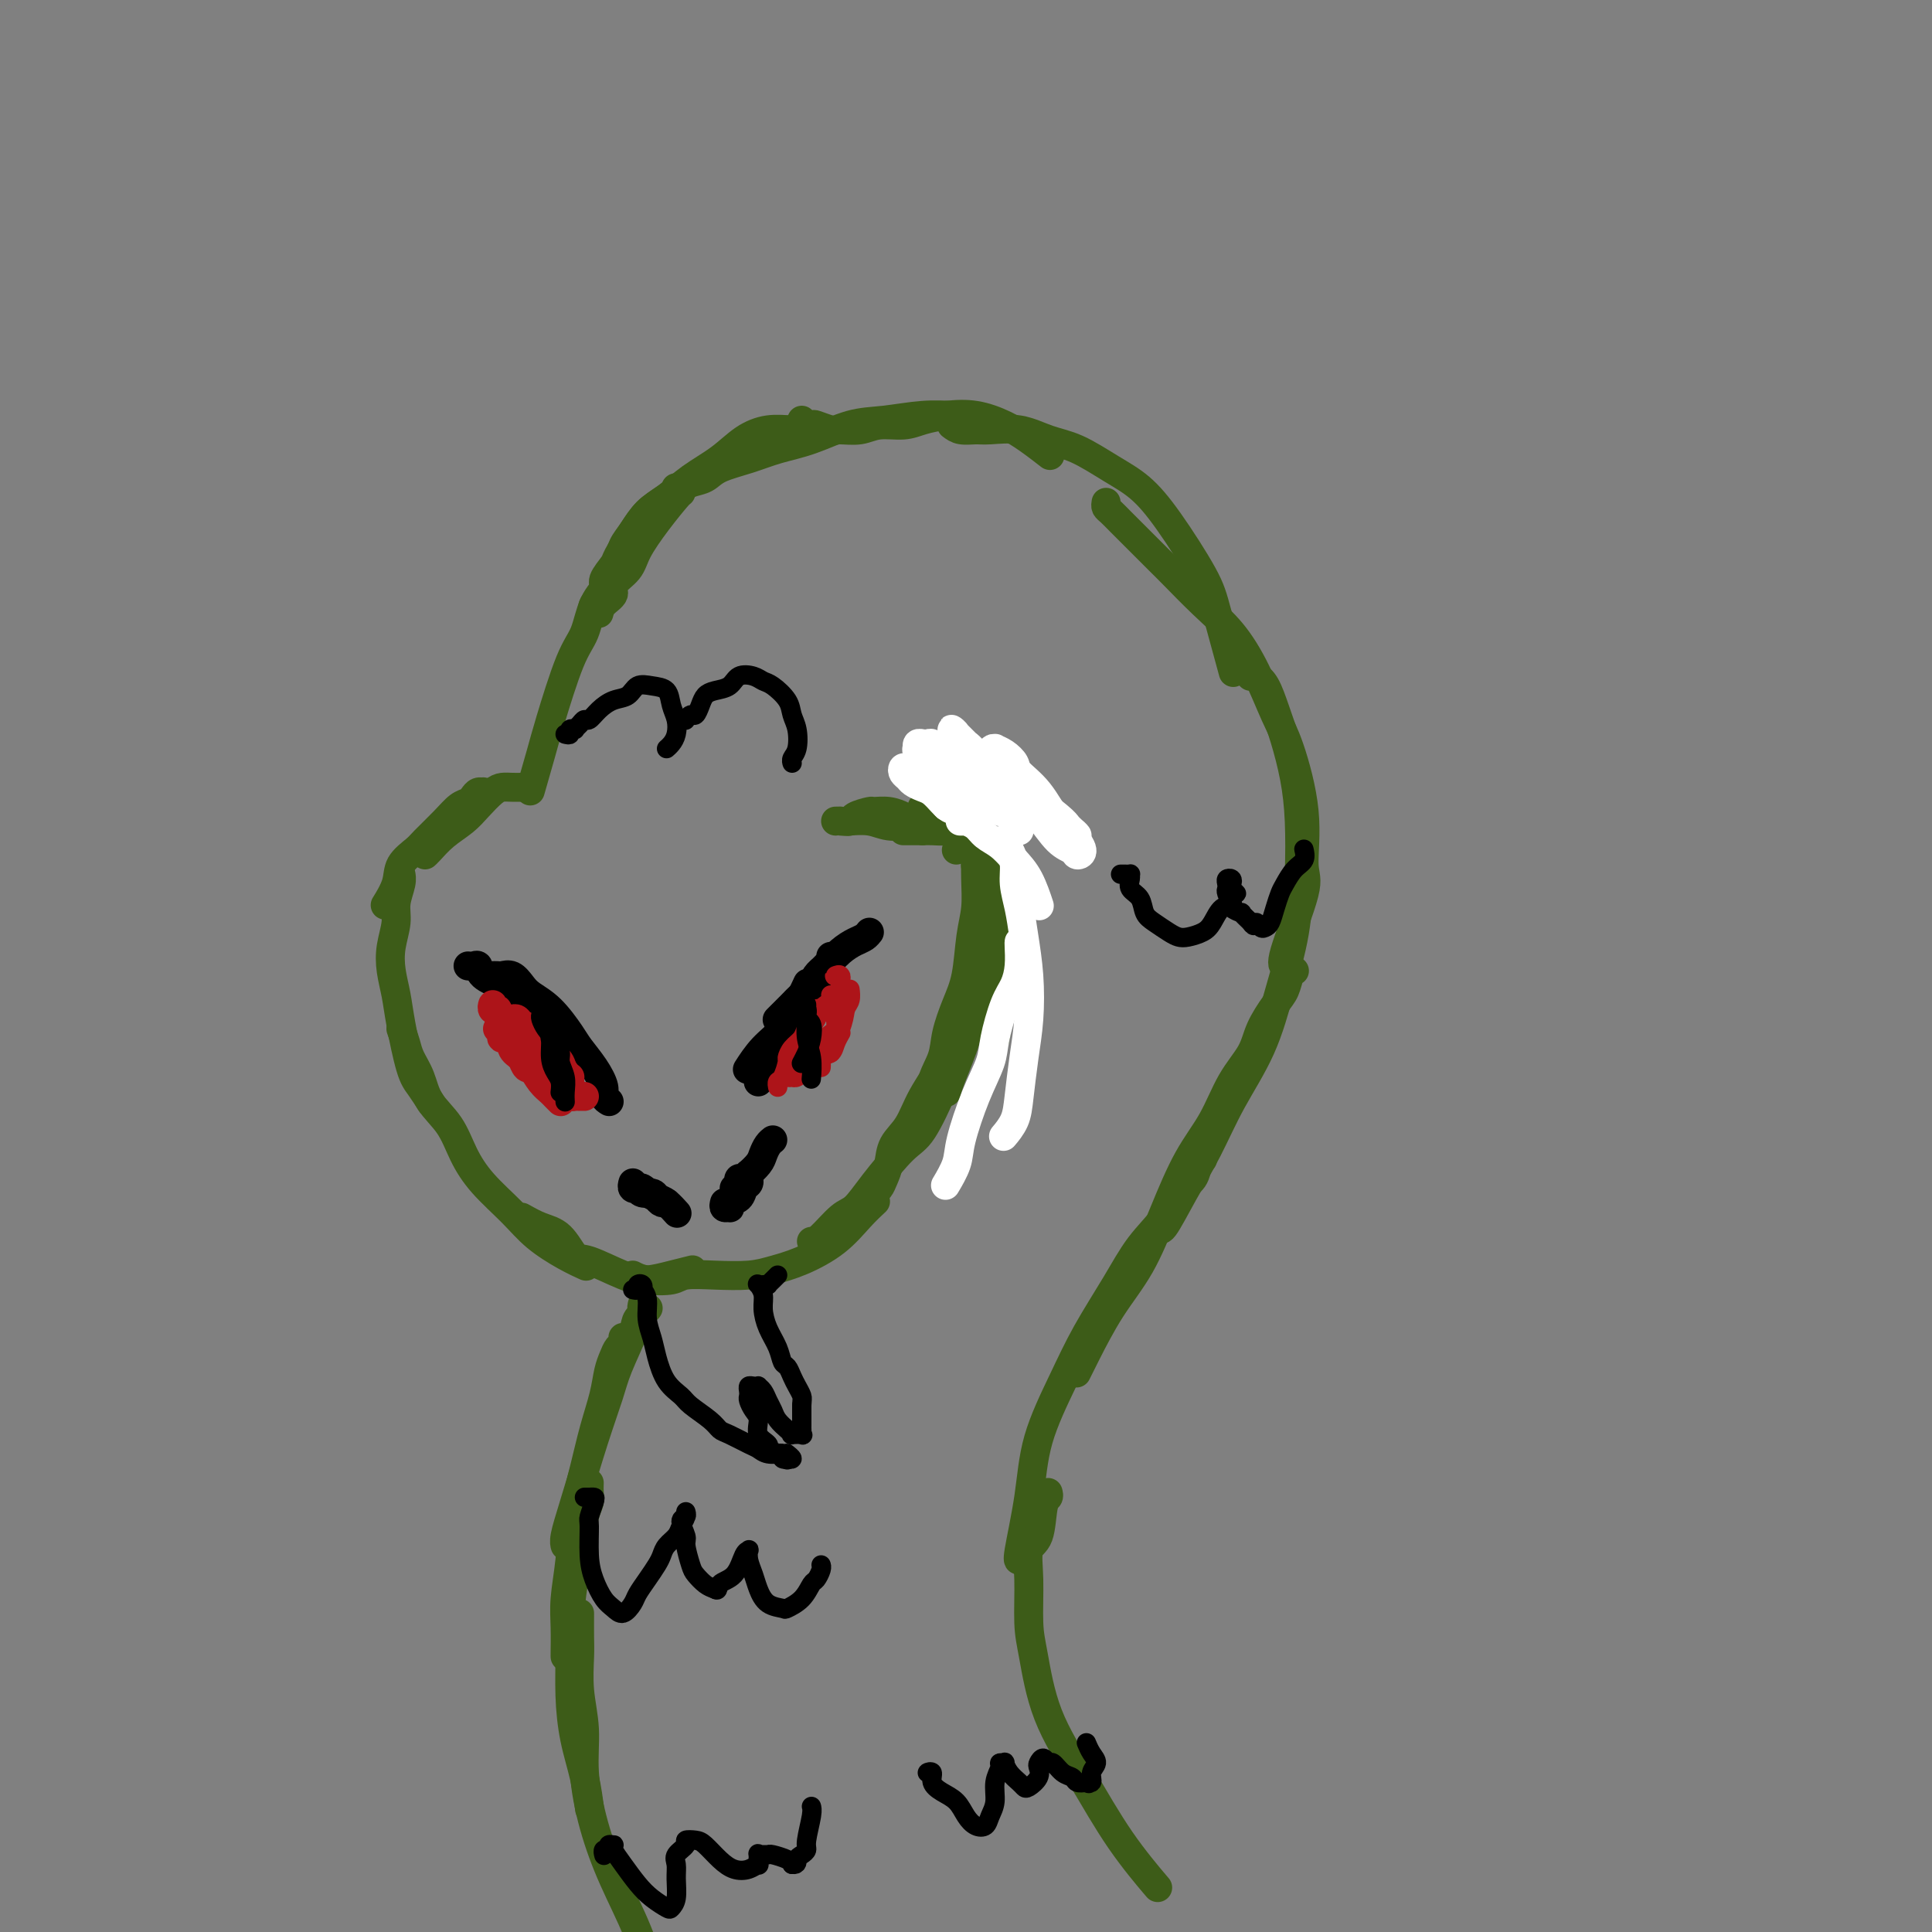 <svg viewBox='0 0 400 400' version='1.1' xmlns='http://www.w3.org/2000/svg' xmlns:xlink='http://www.w3.org/1999/xlink'><rect x="0" y="0" width="400" height="400" fill="#808080" stroke="none"/><g fill='none' stroke='rgb(61,92,24)' stroke-width='6' stroke-linecap='round' stroke-linejoin='round'><path d='M124,127c0.174,-0.661 0.349,-1.322 1,-2c0.651,-0.678 1.779,-1.373 2,-2c0.221,-0.627 -0.466,-1.187 0,-2c0.466,-0.813 2.087,-1.878 3,-3c0.913,-1.122 1.120,-2.301 2,-4c0.880,-1.699 2.432,-3.919 4,-6c1.568,-2.081 3.153,-4.022 4,-5c0.847,-0.978 0.956,-0.994 1,-1c0.044,-0.006 0.022,-0.003 0,0'/><path d='M123,126c-0.242,-0.121 -0.484,-0.242 0,-1c0.484,-0.758 1.694,-2.152 2,-3c0.306,-0.848 -0.291,-1.151 0,-2c0.291,-0.849 1.472,-2.246 2,-3c0.528,-0.754 0.405,-0.866 1,-2c0.595,-1.134 1.909,-3.292 3,-5c1.091,-1.708 1.958,-2.968 3,-4c1.042,-1.032 2.258,-1.835 4,-3c1.742,-1.165 4.008,-2.691 6,-4c1.992,-1.309 3.709,-2.403 5,-3c1.291,-0.597 2.155,-0.699 3,-1c0.845,-0.301 1.670,-0.800 2,-1c0.330,-0.200 0.165,-0.100 0,0'/><path d='M126,121c-0.088,-0.237 -0.176,-0.474 0,-1c0.176,-0.526 0.616,-1.341 1,-2c0.384,-0.659 0.713,-1.162 1,-2c0.287,-0.838 0.532,-2.012 1,-3c0.468,-0.988 1.160,-1.789 2,-3c0.840,-1.211 1.830,-2.831 3,-4c1.170,-1.169 2.521,-1.886 4,-3c1.479,-1.114 3.087,-2.624 5,-4c1.913,-1.376 4.131,-2.617 6,-4c1.869,-1.383 3.387,-2.906 5,-4c1.613,-1.094 3.319,-1.757 5,-2c1.681,-0.243 3.337,-0.065 5,0c1.663,0.065 3.332,0.019 4,0c0.668,-0.019 0.334,-0.009 0,0'/><path d='M140,101c-0.073,-0.026 -0.146,-0.051 0,0c0.146,0.051 0.512,0.180 1,0c0.488,-0.180 1.097,-0.667 2,-1c0.903,-0.333 2.100,-0.511 3,-1c0.900,-0.489 1.502,-1.290 3,-2c1.498,-0.710 3.892,-1.328 6,-2c2.108,-0.672 3.931,-1.399 6,-2c2.069,-0.601 4.385,-1.075 7,-2c2.615,-0.925 5.527,-2.300 8,-3c2.473,-0.700 4.505,-0.723 7,-1c2.495,-0.277 5.452,-0.806 8,-1c2.548,-0.194 4.686,-0.052 6,0c1.314,0.052 1.804,0.015 2,0c0.196,-0.015 0.098,-0.007 0,0'/><path d='M166,87c-0.218,0.414 -0.436,0.829 0,1c0.436,0.171 1.527,0.100 2,0c0.473,-0.100 0.330,-0.227 1,0c0.670,0.227 2.153,0.808 3,1c0.847,0.192 1.058,-0.004 2,0c0.942,0.004 2.617,0.208 4,0c1.383,-0.208 2.476,-0.828 4,-1c1.524,-0.172 3.481,0.103 5,0c1.519,-0.103 2.600,-0.583 4,-1c1.400,-0.417 3.118,-0.770 5,-1c1.882,-0.230 3.927,-0.338 6,0c2.073,0.338 4.174,1.122 6,2c1.826,0.878 3.376,1.852 5,3c1.624,1.148 3.321,2.471 4,3c0.679,0.529 0.339,0.265 0,0'/><path d='M197,88c0.558,0.426 1.117,0.853 2,1c0.883,0.147 2.092,0.016 3,0c0.908,-0.016 1.515,0.085 3,0c1.485,-0.085 3.848,-0.356 6,0c2.152,0.356 4.091,1.338 6,2c1.909,0.662 3.786,1.005 6,2c2.214,0.995 4.766,2.642 7,4c2.234,1.358 4.151,2.425 6,4c1.849,1.575 3.631,3.657 6,7c2.369,3.343 5.326,7.948 7,11c1.674,3.052 2.066,4.553 3,8c0.934,3.447 2.410,8.842 3,11c0.590,2.158 0.295,1.079 0,0'/><path d='M229,104c-0.064,0.359 -0.128,0.718 0,1c0.128,0.282 0.446,0.488 1,1c0.554,0.512 1.342,1.331 2,2c0.658,0.669 1.185,1.189 2,2c0.815,0.811 1.918,1.915 3,3c1.082,1.085 2.144,2.152 3,3c0.856,0.848 1.506,1.479 3,3c1.494,1.521 3.830,3.933 6,6c2.170,2.067 4.173,3.790 6,6c1.827,2.210 3.480,4.906 5,8c1.520,3.094 2.909,6.584 4,9c1.091,2.416 1.885,3.758 3,7c1.115,3.242 2.551,8.385 3,13c0.449,4.615 -0.090,8.701 0,11c0.090,2.299 0.808,2.812 0,6c-0.808,3.188 -3.140,9.051 -4,12c-0.860,2.949 -0.246,2.986 0,3c0.246,0.014 0.123,0.007 0,0'/><path d='M259,140c-0.065,0.029 -0.131,0.059 0,0c0.131,-0.059 0.458,-0.206 1,0c0.542,0.206 1.298,0.767 2,2c0.702,1.233 1.351,3.139 2,5c0.649,1.861 1.297,3.675 2,6c0.703,2.325 1.462,5.159 2,8c0.538,2.841 0.856,5.690 1,9c0.144,3.310 0.115,7.081 0,11c-0.115,3.919 -0.315,7.987 -1,12c-0.685,4.013 -1.855,7.970 -3,12c-1.145,4.030 -2.265,8.132 -4,12c-1.735,3.868 -4.087,7.502 -6,11c-1.913,3.498 -3.388,6.860 -5,10c-1.612,3.140 -3.360,6.058 -5,9c-1.640,2.942 -3.172,5.907 -4,7c-0.828,1.093 -0.951,0.312 -1,0c-0.049,-0.312 -0.025,-0.156 0,0'/><path d='M268,201c-0.348,0.142 -0.696,0.283 -1,1c-0.304,0.717 -0.563,2.008 -1,3c-0.437,0.992 -1.053,1.684 -2,3c-0.947,1.316 -2.226,3.256 -3,5c-0.774,1.744 -1.042,3.291 -2,5c-0.958,1.709 -2.607,3.581 -4,6c-1.393,2.419 -2.531,5.384 -4,8c-1.469,2.616 -3.268,4.881 -5,8c-1.732,3.119 -3.396,7.092 -5,11c-1.604,3.908 -3.148,7.752 -5,11c-1.852,3.248 -4.012,5.902 -6,9c-1.988,3.098 -3.804,6.642 -5,9c-1.196,2.358 -1.770,3.531 -2,4c-0.230,0.469 -0.115,0.235 0,0'/><path d='M249,240c-0.385,0.143 -0.770,0.286 -1,1c-0.230,0.714 -0.306,1.999 -1,3c-0.694,1.001 -2.005,1.716 -3,3c-0.995,1.284 -1.675,3.135 -3,5c-1.325,1.865 -3.297,3.744 -5,6c-1.703,2.256 -3.138,4.891 -5,8c-1.862,3.109 -4.153,6.693 -6,10c-1.847,3.307 -3.251,6.336 -5,10c-1.749,3.664 -3.841,7.962 -5,12c-1.159,4.038 -1.383,7.814 -2,12c-0.617,4.186 -1.628,8.781 -2,11c-0.372,2.219 -0.106,2.063 0,2c0.106,-0.063 0.053,-0.031 0,0'/><path d='M217,309c0.099,0.362 0.199,0.725 0,1c-0.199,0.275 -0.695,0.464 -1,2c-0.305,1.536 -0.419,4.421 -1,6c-0.581,1.579 -1.628,1.852 -2,3c-0.372,1.148 -0.069,3.172 0,6c0.069,2.828 -0.095,6.461 0,9c0.095,2.539 0.450,3.985 1,7c0.550,3.015 1.294,7.601 3,12c1.706,4.399 4.375,8.612 7,13c2.625,4.388 5.207,8.951 8,13c2.793,4.049 5.798,7.586 7,9c1.202,1.414 0.601,0.707 0,0'/><path d='M127,119c0.034,0.389 0.068,0.778 0,1c-0.068,0.222 -0.238,0.278 -1,1c-0.762,0.722 -2.115,2.111 -3,4c-0.885,1.889 -1.302,4.280 -2,6c-0.698,1.720 -1.676,2.770 -3,6c-1.324,3.230 -2.994,8.639 -4,12c-1.006,3.361 -1.348,4.674 -2,7c-0.652,2.326 -1.615,5.665 -2,7c-0.385,1.335 -0.193,0.668 0,0'/><path d='M108,163c0.177,-0.003 0.354,-0.006 0,0c-0.354,0.006 -1.237,0.021 -2,0c-0.763,-0.021 -1.404,-0.078 -2,0c-0.596,0.078 -1.147,0.290 -2,1c-0.853,0.710 -2.008,1.917 -3,3c-0.992,1.083 -1.821,2.042 -3,3c-1.179,0.958 -2.708,1.917 -4,3c-1.292,1.083 -2.348,2.292 -3,3c-0.652,0.708 -0.901,0.917 -1,1c-0.099,0.083 -0.050,0.042 0,0'/><path d='M100,165c-0.024,-0.429 -0.047,-0.858 0,-1c0.047,-0.142 0.165,0.002 0,0c-0.165,-0.002 -0.612,-0.151 -1,0c-0.388,0.151 -0.717,0.600 -1,1c-0.283,0.400 -0.522,0.750 -1,1c-0.478,0.250 -1.197,0.401 -2,1c-0.803,0.599 -1.691,1.646 -3,3c-1.309,1.354 -3.038,3.015 -4,4c-0.962,0.985 -1.158,1.294 -2,2c-0.842,0.706 -2.329,1.808 -3,3c-0.671,1.192 -0.527,2.475 -1,4c-0.473,1.525 -1.564,3.293 -2,4c-0.436,0.707 -0.218,0.354 0,0'/><path d='M83,181c-0.032,-0.129 -0.065,-0.258 0,0c0.065,0.258 0.227,0.903 0,2c-0.227,1.097 -0.842,2.645 -1,4c-0.158,1.355 0.142,2.517 0,4c-0.142,1.483 -0.726,3.286 -1,5c-0.274,1.714 -0.240,3.340 0,5c0.240,1.660 0.685,3.356 1,5c0.315,1.644 0.502,3.236 1,6c0.498,2.764 1.309,6.700 2,9c0.691,2.300 1.263,2.965 2,4c0.737,1.035 1.639,2.438 2,3c0.361,0.562 0.180,0.281 0,0'/><path d='M83,213c0.361,1.017 0.722,2.034 1,3c0.278,0.966 0.472,1.881 1,3c0.528,1.119 1.391,2.443 2,4c0.609,1.557 0.963,3.346 2,5c1.037,1.654 2.757,3.173 4,5c1.243,1.827 2.008,3.963 3,6c0.992,2.037 2.210,3.975 4,6c1.790,2.025 4.151,4.137 6,6c1.849,1.863 3.186,3.479 5,5c1.814,1.521 4.104,2.948 6,4c1.896,1.052 3.399,1.729 4,2c0.601,0.271 0.301,0.135 0,0'/><path d='M108,252c1.317,0.738 2.634,1.476 4,2c1.366,0.524 2.780,0.835 4,2c1.220,1.165 2.247,3.185 3,4c0.753,0.815 1.232,0.425 3,1c1.768,0.575 4.825,2.115 7,3c2.175,0.885 3.470,1.113 5,1c1.530,-0.113 3.297,-0.569 5,-1c1.703,-0.431 3.344,-0.837 4,-1c0.656,-0.163 0.328,-0.081 0,0'/><path d='M131,264c0.757,0.393 1.514,0.785 3,1c1.486,0.215 3.701,0.251 5,0c1.299,-0.251 1.681,-0.790 3,-1c1.319,-0.210 3.573,-0.092 6,0c2.427,0.092 5.027,0.156 7,0c1.973,-0.156 3.321,-0.533 5,-1c1.679,-0.467 3.690,-1.026 6,-2c2.310,-0.974 4.918,-2.364 7,-4c2.082,-1.636 3.637,-3.517 5,-5c1.363,-1.483 2.532,-2.566 3,-3c0.468,-0.434 0.234,-0.217 0,0'/><path d='M168,257c0.462,-0.004 0.924,-0.007 2,-1c1.076,-0.993 2.765,-2.974 4,-4c1.235,-1.026 2.016,-1.097 3,-2c0.984,-0.903 2.173,-2.638 4,-5c1.827,-2.362 4.293,-5.351 6,-7c1.707,-1.649 2.653,-1.957 4,-4c1.347,-2.043 3.093,-5.819 4,-8c0.907,-2.181 0.973,-2.766 1,-3c0.027,-0.234 0.013,-0.117 0,0'/><path d='M181,248c-0.090,-0.353 -0.181,-0.706 0,-1c0.181,-0.294 0.632,-0.531 1,-1c0.368,-0.469 0.652,-1.172 1,-2c0.348,-0.828 0.759,-1.781 1,-3c0.241,-1.219 0.313,-2.706 1,-4c0.687,-1.294 1.988,-2.397 3,-4c1.012,-1.603 1.735,-3.708 3,-6c1.265,-2.292 3.071,-4.771 4,-7c0.929,-2.229 0.980,-4.208 1,-5c0.020,-0.792 0.010,-0.396 0,0'/><path d='M190,232c0.405,-0.012 0.811,-0.025 1,0c0.189,0.025 0.163,0.086 0,0c-0.163,-0.086 -0.462,-0.320 0,-1c0.462,-0.680 1.685,-1.804 2,-3c0.315,-1.196 -0.277,-2.462 0,-4c0.277,-1.538 1.422,-3.348 2,-5c0.578,-1.652 0.589,-3.147 1,-5c0.411,-1.853 1.220,-4.066 2,-6c0.780,-1.934 1.529,-3.591 2,-6c0.471,-2.409 0.662,-5.571 1,-8c0.338,-2.429 0.823,-4.125 1,-6c0.177,-1.875 0.048,-3.928 0,-6c-0.048,-2.072 -0.014,-4.163 0,-5c0.014,-0.837 0.007,-0.418 0,0'/><path d='M198,176c0.537,-0.332 1.074,-0.664 1,-1c-0.074,-0.336 -0.759,-0.678 -1,-1c-0.241,-0.322 -0.039,-0.626 0,-1c0.039,-0.374 -0.085,-0.818 0,-1c0.085,-0.182 0.380,-0.102 0,0c-0.380,0.102 -1.434,0.224 -2,0c-0.566,-0.224 -0.642,-0.796 -1,-1c-0.358,-0.204 -0.997,-0.041 -2,0c-1.003,0.041 -2.371,-0.042 -4,0c-1.629,0.042 -3.519,0.207 -5,0c-1.481,-0.207 -2.553,-0.787 -4,-1c-1.447,-0.213 -3.271,-0.061 -4,0c-0.729,0.061 -0.365,0.030 0,0'/><path d='M173,170c0.482,0.006 0.963,0.012 1,0c0.037,-0.012 -0.371,-0.041 0,0c0.371,0.041 1.519,0.154 2,0c0.481,-0.154 0.293,-0.574 1,-1c0.707,-0.426 2.309,-0.858 3,-1c0.691,-0.142 0.472,0.004 1,0c0.528,-0.004 1.804,-0.160 3,0c1.196,0.160 2.312,0.634 3,1c0.688,0.366 0.948,0.623 2,1c1.052,0.377 2.897,0.873 4,1c1.103,0.127 1.466,-0.114 2,0c0.534,0.114 1.239,0.584 2,1c0.761,0.416 1.577,0.777 2,1c0.423,0.223 0.454,0.307 1,1c0.546,0.693 1.609,1.994 2,3c0.391,1.006 0.112,1.716 0,2c-0.112,0.284 -0.056,0.142 0,0'/><path d='M187,172c0.296,-0.000 0.592,-0.000 1,0c0.408,0.000 0.927,0.001 1,0c0.073,-0.001 -0.301,-0.002 0,0c0.301,0.002 1.276,0.009 2,0c0.724,-0.009 1.196,-0.034 2,0c0.804,0.034 1.941,0.128 3,0c1.059,-0.128 2.040,-0.477 3,0c0.960,0.477 1.901,1.779 3,3c1.099,1.221 2.357,2.359 3,4c0.643,1.641 0.669,3.785 1,6c0.331,2.215 0.965,4.501 1,6c0.035,1.499 -0.529,2.211 -1,3c-0.471,0.789 -0.849,1.654 -1,2c-0.151,0.346 -0.076,0.173 0,0'/><path d='M191,172c-0.001,-0.333 -0.002,-0.667 0,-1c0.002,-0.333 0.006,-0.666 0,-1c-0.006,-0.334 -0.022,-0.671 0,-1c0.022,-0.329 0.083,-0.651 0,-1c-0.083,-0.349 -0.310,-0.724 0,-1c0.310,-0.276 1.156,-0.453 2,-1c0.844,-0.547 1.687,-1.463 2,-2c0.313,-0.537 0.097,-0.695 1,-1c0.903,-0.305 2.924,-0.757 4,-1c1.076,-0.243 1.206,-0.275 2,0c0.794,0.275 2.251,0.858 4,1c1.749,0.142 3.788,-0.158 5,0c1.212,0.158 1.595,0.773 2,1c0.405,0.227 0.830,0.065 1,0c0.170,-0.065 0.085,-0.032 0,0'/><path d='M201,176c-0.090,0.048 -0.180,0.096 0,0c0.180,-0.096 0.629,-0.336 1,0c0.371,0.336 0.663,1.246 1,2c0.337,0.754 0.718,1.351 1,2c0.282,0.649 0.465,1.351 1,3c0.535,1.649 1.422,4.247 2,6c0.578,1.753 0.848,2.663 1,5c0.152,2.337 0.185,6.101 0,9c-0.185,2.899 -0.588,4.934 -1,7c-0.412,2.066 -0.832,4.162 -1,5c-0.168,0.838 -0.084,0.419 0,0'/><path d='M202,193c-0.082,-0.078 -0.164,-0.156 0,0c0.164,0.156 0.574,0.545 1,1c0.426,0.455 0.870,0.974 1,2c0.130,1.026 -0.052,2.557 0,4c0.052,1.443 0.340,2.797 0,4c-0.340,1.203 -1.306,2.256 -2,4c-0.694,1.744 -1.114,4.179 -2,7c-0.886,2.821 -2.239,6.029 -3,8c-0.761,1.971 -0.932,2.706 -1,3c-0.068,0.294 -0.034,0.147 0,0'/><path d='M133,270c-0.112,0.422 -0.224,0.843 0,1c0.224,0.157 0.785,0.048 1,0c0.215,-0.048 0.085,-0.036 0,0c-0.085,0.036 -0.124,0.094 0,0c0.124,-0.094 0.410,-0.342 0,0c-0.410,0.342 -1.515,1.273 -2,2c-0.485,0.727 -0.349,1.249 -1,3c-0.651,1.751 -2.087,4.731 -3,7c-0.913,2.269 -1.302,3.827 -2,6c-0.698,2.173 -1.704,4.961 -3,9c-1.296,4.039 -2.884,9.330 -4,13c-1.116,3.670 -1.762,5.719 -2,7c-0.238,1.281 -0.068,1.795 0,2c0.068,0.205 0.034,0.103 0,0'/><path d='M129,277c-0.024,-0.095 -0.048,-0.189 0,0c0.048,0.189 0.168,0.663 0,1c-0.168,0.337 -0.626,0.537 -1,1c-0.374,0.463 -0.666,1.187 -1,2c-0.334,0.813 -0.709,1.714 -1,3c-0.291,1.286 -0.497,2.956 -1,5c-0.503,2.044 -1.301,4.460 -2,7c-0.699,2.540 -1.297,5.202 -2,8c-0.703,2.798 -1.509,5.730 -2,9c-0.491,3.270 -0.668,6.876 -1,10c-0.332,3.124 -0.821,5.765 -1,8c-0.179,2.235 -0.048,4.063 0,6c0.048,1.937 0.013,3.983 0,5c-0.013,1.017 -0.004,1.005 0,1c0.004,-0.005 0.002,-0.002 0,0'/><path d='M122,307c-0.024,0.670 -0.048,1.341 0,2c0.048,0.659 0.167,1.307 0,2c-0.167,0.693 -0.619,1.431 -1,3c-0.381,1.569 -0.691,3.970 -1,6c-0.309,2.030 -0.617,3.688 -1,6c-0.383,2.312 -0.842,5.277 -1,8c-0.158,2.723 -0.014,5.203 0,8c0.014,2.797 -0.101,5.910 0,9c0.101,3.090 0.419,6.158 1,9c0.581,2.842 1.426,5.457 2,8c0.574,2.543 0.878,5.012 1,6c0.122,0.988 0.061,0.494 0,0'/><path d='M120,334c-0.009,1.822 -0.018,3.644 0,5c0.018,1.356 0.062,2.245 0,4c-0.062,1.755 -0.230,4.376 0,7c0.230,2.624 0.858,5.250 1,8c0.142,2.750 -0.203,5.624 0,9c0.203,3.376 0.955,7.256 2,11c1.045,3.744 2.382,7.354 4,11c1.618,3.646 3.516,7.328 5,11c1.484,3.672 2.553,7.335 4,10c1.447,2.665 3.270,4.333 4,5c0.730,0.667 0.365,0.334 0,0'/></g>
<g fill='none' stroke='rgb(255,255,255)' stroke-width='6' stroke-linecap='round' stroke-linejoin='round'><path d='M211,172c0.004,-0.198 0.008,-0.396 0,-1c-0.008,-0.604 -0.028,-1.613 0,-2c0.028,-0.387 0.102,-0.152 0,-1c-0.102,-0.848 -0.382,-2.778 -1,-4c-0.618,-1.222 -1.574,-1.736 -2,-2c-0.426,-0.264 -0.323,-0.280 -1,-1c-0.677,-0.720 -2.134,-2.145 -3,-3c-0.866,-0.855 -1.142,-1.140 -2,-2c-0.858,-0.860 -2.298,-2.294 -3,-3c-0.702,-0.706 -0.666,-0.685 -1,-1c-0.334,-0.315 -1.037,-0.965 -1,-1c0.037,-0.035 0.814,0.546 1,1c0.186,0.454 -0.219,0.780 0,1c0.219,0.220 1.062,0.335 2,1c0.938,0.665 1.971,1.880 4,4c2.029,2.120 5.054,5.147 7,7c1.946,1.853 2.814,2.534 4,4c1.186,1.466 2.691,3.718 4,5c1.309,1.282 2.423,1.595 3,2c0.577,0.405 0.616,0.902 1,1c0.384,0.098 1.111,-0.204 1,-1c-0.111,-0.796 -1.062,-2.086 -2,-3c-0.938,-0.914 -1.865,-1.453 -3,-3c-1.135,-1.547 -2.480,-4.103 -4,-6c-1.520,-1.897 -3.216,-3.135 -4,-4c-0.784,-0.865 -0.655,-1.357 -1,-2c-0.345,-0.643 -1.164,-1.438 -2,-2c-0.836,-0.562 -1.688,-0.893 -2,-1c-0.312,-0.107 -0.084,0.010 0,0c0.084,-0.010 0.024,-0.146 0,0c-0.024,0.146 -0.012,0.573 0,1'/><path d='M206,156c-1.949,-2.645 1.179,0.744 3,3c1.821,2.256 2.334,3.379 4,5c1.666,1.621 4.483,3.738 6,5c1.517,1.262 1.733,1.667 2,2c0.267,0.333 0.586,0.593 1,1c0.414,0.407 0.925,0.962 1,1c0.075,0.038 -0.285,-0.440 -1,-1c-0.715,-0.560 -1.784,-1.200 -3,-2c-1.216,-0.800 -2.578,-1.759 -4,-3c-1.422,-1.241 -2.902,-2.762 -4,-4c-1.098,-1.238 -1.813,-2.191 -3,-3c-1.187,-0.809 -2.845,-1.472 -4,-2c-1.155,-0.528 -1.806,-0.921 -2,-1c-0.194,-0.079 0.069,0.158 0,0c-0.069,-0.158 -0.471,-0.709 0,0c0.471,0.709 1.814,2.678 3,4c1.186,1.322 2.213,1.996 3,3c0.787,1.004 1.332,2.336 2,3c0.668,0.664 1.458,0.659 2,1c0.542,0.341 0.836,1.027 1,1c0.164,-0.027 0.199,-0.767 0,-1c-0.199,-0.233 -0.632,0.041 -1,0c-0.368,-0.041 -0.671,-0.397 -1,-1c-0.329,-0.603 -0.684,-1.453 -1,-2c-0.316,-0.547 -0.593,-0.790 -1,-1c-0.407,-0.210 -0.944,-0.386 -1,-1c-0.056,-0.614 0.370,-1.665 0,-2c-0.370,-0.335 -1.534,0.047 -2,0c-0.466,-0.047 -0.233,-0.524 0,-1'/><path d='M206,160c-1.092,-1.662 -0.321,-1.317 0,-1c0.321,0.317 0.191,0.607 0,1c-0.191,0.393 -0.443,0.889 0,1c0.443,0.111 1.581,-0.162 2,0c0.419,0.162 0.120,0.761 0,1c-0.120,0.239 -0.060,0.120 0,0'/><path d='M195,158c0.423,0.116 0.845,0.231 1,0c0.155,-0.231 0.042,-0.809 0,-1c-0.042,-0.191 -0.012,0.005 0,0c0.012,-0.005 0.006,-0.212 0,0c-0.006,0.212 -0.012,0.842 0,1c0.012,0.158 0.041,-0.154 0,0c-0.041,0.154 -0.152,0.776 0,1c0.152,0.224 0.567,0.050 1,0c0.433,-0.050 0.886,0.024 1,0c0.114,-0.024 -0.110,-0.145 0,0c0.110,0.145 0.552,0.557 1,1c0.448,0.443 0.900,0.919 1,1c0.100,0.081 -0.153,-0.232 0,0c0.153,0.232 0.714,1.011 1,1c0.286,-0.011 0.299,-0.810 0,-1c-0.299,-0.190 -0.910,0.228 -1,0c-0.090,-0.228 0.341,-1.104 0,-2c-0.341,-0.896 -1.453,-1.813 -2,-2c-0.547,-0.187 -0.527,0.356 -1,0c-0.473,-0.356 -1.437,-1.612 -2,-2c-0.563,-0.388 -0.724,0.093 -1,0c-0.276,-0.093 -0.666,-0.758 -1,-1c-0.334,-0.242 -0.611,-0.061 -1,0c-0.389,0.061 -0.889,0.003 -1,0c-0.111,-0.003 0.166,0.051 0,0c-0.166,-0.051 -0.775,-0.206 -1,0c-0.225,0.206 -0.064,0.773 0,1c0.064,0.227 0.032,0.113 0,0'/><path d='M190,155c-0.638,0.199 0.267,0.697 1,1c0.733,0.303 1.296,0.411 2,1c0.704,0.589 1.550,1.661 2,2c0.450,0.339 0.504,-0.053 1,0c0.496,0.053 1.435,0.550 2,1c0.565,0.450 0.755,0.852 1,1c0.245,0.148 0.546,0.041 1,0c0.454,-0.041 1.062,-0.015 1,0c-0.062,0.015 -0.795,0.019 -1,0c-0.205,-0.019 0.117,-0.061 0,0c-0.117,0.061 -0.674,0.227 -1,0c-0.326,-0.227 -0.420,-0.845 -1,-1c-0.580,-0.155 -1.647,0.155 -2,0c-0.353,-0.155 0.009,-0.774 0,-1c-0.009,-0.226 -0.388,-0.061 -1,0c-0.612,0.061 -1.455,0.016 -2,0c-0.545,-0.016 -0.790,-0.004 -1,0c-0.210,0.004 -0.386,0.000 -1,0c-0.614,-0.000 -1.668,0.003 -2,0c-0.332,-0.003 0.058,-0.012 0,0c-0.058,0.012 -0.563,0.045 -1,0c-0.437,-0.045 -0.805,-0.166 -1,0c-0.195,0.166 -0.218,0.621 0,1c0.218,0.379 0.678,0.683 1,1c0.322,0.317 0.506,0.649 1,1c0.494,0.351 1.297,0.723 2,1c0.703,0.277 1.305,0.459 2,1c0.695,0.541 1.484,1.440 2,2c0.516,0.560 0.758,0.780 1,1'/><path d='M196,167c1.536,1.224 1.875,0.286 2,0c0.125,-0.286 0.034,0.082 0,0c-0.034,-0.082 -0.012,-0.614 0,-1c0.012,-0.386 0.014,-0.625 0,-1c-0.014,-0.375 -0.042,-0.885 0,-1c0.042,-0.115 0.156,0.165 0,0c-0.156,-0.165 -0.581,-0.775 -1,-1c-0.419,-0.225 -0.830,-0.064 -1,0c-0.170,0.064 -0.098,0.030 0,0c0.098,-0.030 0.223,-0.057 0,0c-0.223,0.057 -0.793,0.197 -1,0c-0.207,-0.197 -0.051,-0.732 0,-1c0.051,-0.268 -0.002,-0.268 0,0c0.002,0.268 0.059,0.803 0,1c-0.059,0.197 -0.234,0.057 0,0c0.234,-0.057 0.878,-0.031 1,0c0.122,0.031 -0.277,0.069 0,0c0.277,-0.069 1.229,-0.243 2,0c0.771,0.243 1.361,0.905 2,1c0.639,0.095 1.328,-0.377 2,0c0.672,0.377 1.328,1.604 2,2c0.672,0.396 1.360,-0.037 2,0c0.640,0.037 1.234,0.546 2,1c0.766,0.454 1.706,0.853 2,1c0.294,0.147 -0.059,0.042 0,0c0.059,-0.042 0.529,-0.021 1,0'/><path d='M211,168c2.064,1.060 -0.276,1.209 -1,1c-0.724,-0.209 0.169,-0.777 0,-1c-0.169,-0.223 -1.400,-0.101 -2,0c-0.600,0.101 -0.569,0.182 -1,0c-0.431,-0.182 -1.325,-0.627 -2,-1c-0.675,-0.373 -1.132,-0.674 -2,-1c-0.868,-0.326 -2.147,-0.676 -3,-1c-0.853,-0.324 -1.282,-0.623 -2,-1c-0.718,-0.377 -1.727,-0.834 -2,-1c-0.273,-0.166 0.188,-0.043 0,0c-0.188,0.043 -1.025,0.005 -1,0c0.025,-0.005 0.910,0.023 1,0c0.090,-0.023 -0.617,-0.097 0,0c0.617,0.097 2.557,0.366 4,1c1.443,0.634 2.388,1.632 3,2c0.612,0.368 0.889,0.105 1,0c0.111,-0.105 0.055,-0.053 0,0'/><path d='M200,170c-0.382,-0.000 -0.764,-0.000 -1,0c-0.236,0.000 -0.326,0.000 0,0c0.326,-0.000 1.066,-0.001 1,0c-0.066,0.001 -0.940,0.002 -1,0c-0.060,-0.002 0.693,-0.009 1,0c0.307,0.009 0.168,0.032 0,0c-0.168,-0.032 -0.366,-0.119 0,0c0.366,0.119 1.295,0.445 2,1c0.705,0.555 1.188,1.341 2,2c0.812,0.659 1.955,1.193 3,2c1.045,0.807 1.991,1.886 3,3c1.009,1.114 2.079,2.261 3,4c0.921,1.739 1.692,4.068 2,5c0.308,0.932 0.154,0.466 0,0'/><path d='M208,174c-0.081,-0.160 -0.162,-0.319 0,0c0.162,0.319 0.568,1.118 1,2c0.432,0.882 0.890,1.849 1,3c0.110,1.151 -0.127,2.486 0,4c0.127,1.514 0.620,3.206 1,5c0.380,1.794 0.649,3.690 1,6c0.351,2.310 0.786,5.034 1,8c0.214,2.966 0.208,6.175 0,9c-0.208,2.825 -0.616,5.265 -1,8c-0.384,2.735 -0.742,5.764 -1,8c-0.258,2.236 -0.416,3.679 -1,5c-0.584,1.321 -1.596,2.520 -2,3c-0.404,0.480 -0.202,0.240 0,0'/><path d='M211,195c-0.018,0.072 -0.036,0.143 0,1c0.036,0.857 0.127,2.499 0,4c-0.127,1.501 -0.473,2.862 -1,4c-0.527,1.138 -1.234,2.054 -2,4c-0.766,1.946 -1.590,4.921 -2,7c-0.410,2.079 -0.404,3.262 -1,5c-0.596,1.738 -1.792,4.032 -3,7c-1.208,2.968 -2.427,6.610 -3,9c-0.573,2.390 -0.500,3.528 -1,5c-0.500,1.472 -1.571,3.278 -2,4c-0.429,0.722 -0.214,0.361 0,0'/></g>
<g fill='none' stroke='rgb(0,0,0)' stroke-width='6' stroke-linecap='round' stroke-linejoin='round'><path d='M131,245c-0.008,0.030 -0.017,0.059 0,0c0.017,-0.059 0.059,-0.208 0,0c-0.059,0.208 -0.219,0.773 0,1c0.219,0.227 0.818,0.116 1,0c0.182,-0.116 -0.054,-0.238 0,0c0.054,0.238 0.396,0.834 1,1c0.604,0.166 1.468,-0.099 2,0c0.532,0.099 0.730,0.563 1,1c0.270,0.437 0.611,0.849 1,1c0.389,0.151 0.825,0.043 1,0c0.175,-0.043 0.087,-0.022 0,0'/><path d='M132,246c-0.079,0.032 -0.159,0.065 0,0c0.159,-0.065 0.556,-0.226 1,0c0.444,0.226 0.936,0.839 1,1c0.064,0.161 -0.298,-0.128 0,0c0.298,0.128 1.257,0.675 2,1c0.743,0.325 1.271,0.427 2,1c0.729,0.573 1.658,1.616 2,2c0.342,0.384 0.098,0.110 0,0c-0.098,-0.110 -0.049,-0.055 0,0'/><path d='M150,249c-0.109,0.430 -0.219,0.859 0,1c0.219,0.141 0.765,-0.008 1,0c0.235,0.008 0.158,0.171 0,0c-0.158,-0.171 -0.396,-0.676 0,-1c0.396,-0.324 1.427,-0.465 2,-1c0.573,-0.535 0.690,-1.463 1,-2c0.310,-0.537 0.814,-0.683 1,-1c0.186,-0.317 0.053,-0.805 0,-1c-0.053,-0.195 -0.027,-0.098 0,0'/><path d='M152,246c0.417,-0.455 0.834,-0.911 1,-1c0.166,-0.089 0.081,0.188 0,0c-0.081,-0.188 -0.159,-0.841 0,-1c0.159,-0.159 0.553,0.176 1,0c0.447,-0.176 0.946,-0.863 1,-1c0.054,-0.137 -0.336,0.275 0,0c0.336,-0.275 1.397,-1.237 2,-2c0.603,-0.763 0.749,-1.328 1,-2c0.251,-0.672 0.606,-1.450 1,-2c0.394,-0.550 0.827,-0.871 1,-1c0.173,-0.129 0.087,-0.064 0,0'/><path d='M97,200c-0.084,-0.013 -0.168,-0.025 0,0c0.168,0.025 0.588,0.088 1,0c0.412,-0.088 0.816,-0.327 1,0c0.184,0.327 0.149,1.219 1,2c0.851,0.781 2.589,1.450 4,2c1.411,0.550 2.494,0.982 4,2c1.506,1.018 3.435,2.623 5,4c1.565,1.377 2.768,2.524 4,4c1.232,1.476 2.495,3.279 3,4c0.505,0.721 0.253,0.361 0,0'/><path d='M102,202c-0.096,0.003 -0.191,0.007 0,0c0.191,-0.007 0.669,-0.024 1,0c0.331,0.024 0.517,0.090 1,0c0.483,-0.090 1.264,-0.337 2,0c0.736,0.337 1.428,1.258 2,2c0.572,0.742 1.024,1.307 2,2c0.976,0.693 2.476,1.516 4,3c1.524,1.484 3.073,3.630 4,5c0.927,1.370 1.233,1.964 2,3c0.767,1.036 1.996,2.512 3,4c1.004,1.488 1.785,2.986 2,4c0.215,1.014 -0.134,1.542 0,2c0.134,0.458 0.753,0.845 1,1c0.247,0.155 0.124,0.077 0,0'/><path d='M157,224c0.021,-0.447 0.043,-0.895 0,-1c-0.043,-0.105 -0.149,0.132 0,0c0.149,-0.132 0.554,-0.633 1,-1c0.446,-0.367 0.934,-0.599 1,-1c0.066,-0.401 -0.290,-0.970 0,-2c0.290,-1.030 1.227,-2.522 2,-4c0.773,-1.478 1.382,-2.943 2,-4c0.618,-1.057 1.243,-1.708 2,-3c0.757,-1.292 1.645,-3.226 2,-4c0.355,-0.774 0.178,-0.387 0,0'/><path d='M161,211c-0.088,0.088 -0.175,0.175 0,0c0.175,-0.175 0.614,-0.613 1,-1c0.386,-0.387 0.719,-0.723 1,-1c0.281,-0.277 0.511,-0.496 1,-1c0.489,-0.504 1.236,-1.293 2,-2c0.764,-0.707 1.545,-1.331 2,-2c0.455,-0.669 0.584,-1.383 1,-2c0.416,-0.617 1.120,-1.136 2,-2c0.880,-0.864 1.935,-2.074 3,-3c1.065,-0.926 2.141,-1.568 3,-2c0.859,-0.432 1.500,-0.655 2,-1c0.500,-0.345 0.857,-0.813 1,-1c0.143,-0.187 0.071,-0.094 0,0'/><path d='M172,198c0.096,0.349 0.192,0.699 0,1c-0.192,0.301 -0.671,0.554 -1,1c-0.329,0.446 -0.509,1.084 -1,2c-0.491,0.916 -1.292,2.109 -2,3c-0.708,0.891 -1.321,1.479 -2,2c-0.679,0.521 -1.422,0.974 -2,2c-0.578,1.026 -0.990,2.626 -2,4c-1.010,1.374 -2.618,2.524 -4,4c-1.382,1.476 -2.538,3.279 -3,4c-0.462,0.721 -0.231,0.361 0,0'/></g>
<g fill='none' stroke='rgb(173,20,25)' stroke-width='6' stroke-linecap='round' stroke-linejoin='round'><path d='M102,209c0.032,-0.542 0.064,-1.084 0,-1c-0.064,0.084 -0.224,0.794 0,1c0.224,0.206 0.834,-0.093 1,0c0.166,0.093 -0.110,0.577 0,1c0.110,0.423 0.607,0.784 1,1c0.393,0.216 0.682,0.286 1,1c0.318,0.714 0.663,2.072 1,3c0.337,0.928 0.665,1.425 1,2c0.335,0.575 0.677,1.226 1,2c0.323,0.774 0.625,1.670 1,2c0.375,0.330 0.821,0.094 1,0c0.179,-0.094 0.089,-0.047 0,0'/><path d='M103,213c0.487,0.297 0.974,0.593 1,1c0.026,0.407 -0.407,0.923 0,1c0.407,0.077 1.656,-0.285 2,0c0.344,0.285 -0.216,1.218 0,2c0.216,0.782 1.210,1.414 2,2c0.790,0.586 1.378,1.128 2,2c0.622,0.872 1.277,2.076 2,3c0.723,0.924 1.513,1.567 2,2c0.487,0.433 0.669,0.655 1,1c0.331,0.345 0.809,0.813 1,1c0.191,0.187 0.096,0.094 0,0'/><path d='M113,224c-0.067,0.445 -0.134,0.890 0,1c0.134,0.110 0.470,-0.114 1,0c0.530,0.114 1.256,0.566 2,1c0.744,0.434 1.506,0.848 2,1c0.494,0.152 0.720,0.041 1,0c0.280,-0.041 0.614,-0.011 1,0c0.386,0.011 0.825,0.003 1,0c0.175,-0.003 0.088,-0.002 0,0'/><path d='M109,213c0.444,-0.007 0.888,-0.014 1,0c0.112,0.014 -0.106,0.048 0,0c0.106,-0.048 0.538,-0.180 1,0c0.462,0.180 0.953,0.671 1,1c0.047,0.329 -0.352,0.496 0,1c0.352,0.504 1.453,1.344 2,2c0.547,0.656 0.539,1.129 1,2c0.461,0.871 1.392,2.141 2,3c0.608,0.859 0.895,1.308 1,2c0.105,0.692 0.030,1.626 0,2c-0.030,0.374 -0.015,0.187 0,0'/><path d='M106,211c0.357,-0.093 0.714,-0.187 1,0c0.286,0.187 0.500,0.653 1,1c0.500,0.347 1.285,0.573 2,1c0.715,0.427 1.358,1.053 2,2c0.642,0.947 1.283,2.215 2,3c0.717,0.785 1.512,1.087 2,2c0.488,0.913 0.670,2.438 1,3c0.330,0.562 0.809,0.161 1,0c0.191,-0.161 0.096,-0.080 0,0'/></g>
<g fill='none' stroke='rgb(173,20,25)' stroke-width='4' stroke-linecap='round' stroke-linejoin='round'><path d='M174,203c0.105,-0.419 0.209,-0.838 0,-1c-0.209,-0.162 -0.732,-0.066 -1,0c-0.268,0.066 -0.282,0.103 0,0c0.282,-0.103 0.858,-0.346 1,0c0.142,0.346 -0.152,1.280 0,2c0.152,0.720 0.748,1.226 1,2c0.252,0.774 0.159,1.815 0,3c-0.159,1.185 -0.383,2.513 -1,4c-0.617,1.487 -1.628,3.131 -2,4c-0.372,0.869 -0.106,0.963 0,1c0.106,0.037 0.053,0.019 0,0'/><path d='M174,208c-0.002,0.445 -0.004,0.890 0,1c0.004,0.110 0.015,-0.116 0,0c-0.015,0.116 -0.056,0.574 0,1c0.056,0.426 0.209,0.820 0,1c-0.209,0.180 -0.781,0.145 -1,0c-0.219,-0.145 -0.086,-0.400 0,0c0.086,0.400 0.127,1.456 0,2c-0.127,0.544 -0.420,0.577 -1,1c-0.580,0.423 -1.448,1.238 -2,2c-0.552,0.762 -0.788,1.472 -1,2c-0.212,0.528 -0.400,0.873 -1,1c-0.600,0.127 -1.611,0.034 -2,0c-0.389,-0.034 -0.156,-0.009 0,0c0.156,0.009 0.234,0.002 0,0c-0.234,-0.002 -0.781,-0.001 -1,0c-0.219,0.001 -0.109,0.000 0,0'/><path d='M165,219c-0.009,0.277 -0.017,0.554 0,1c0.017,0.446 0.060,1.061 0,1c-0.060,-0.061 -0.222,-0.796 0,-1c0.222,-0.204 0.829,0.125 1,0c0.171,-0.125 -0.095,-0.705 0,-1c0.095,-0.295 0.550,-0.306 1,-1c0.450,-0.694 0.894,-2.070 1,-3c0.106,-0.930 -0.125,-1.415 0,-2c0.125,-0.585 0.608,-1.271 1,-2c0.392,-0.729 0.693,-1.502 1,-2c0.307,-0.498 0.618,-0.721 1,-1c0.382,-0.279 0.834,-0.614 1,-1c0.166,-0.386 0.048,-0.825 0,-1c-0.048,-0.175 -0.024,-0.088 0,0'/><path d='M169,211c-0.113,-0.309 -0.226,-0.618 0,-1c0.226,-0.382 0.790,-0.836 1,-1c0.210,-0.164 0.066,-0.037 0,0c-0.066,0.037 -0.055,-0.015 0,0c0.055,0.015 0.155,0.097 0,0c-0.155,-0.097 -0.565,-0.374 -1,0c-0.435,0.374 -0.893,1.398 -1,2c-0.107,0.602 0.139,0.781 0,1c-0.139,0.219 -0.664,0.476 -1,1c-0.336,0.524 -0.485,1.314 -1,2c-0.515,0.686 -1.396,1.269 -2,2c-0.604,0.731 -0.932,1.611 -1,2c-0.068,0.389 0.126,0.286 0,1c-0.126,0.714 -0.570,2.244 -1,3c-0.430,0.756 -0.847,0.739 -1,1c-0.153,0.261 -0.041,0.801 0,1c0.041,0.199 0.012,0.057 0,0c-0.012,-0.057 -0.006,-0.028 0,0'/><path d='M163,221c0.032,0.310 0.064,0.620 0,1c-0.064,0.380 -0.223,0.830 0,1c0.223,0.170 0.830,0.061 1,0c0.170,-0.061 -0.096,-0.073 0,0c0.096,0.073 0.555,0.232 1,0c0.445,-0.232 0.878,-0.854 1,-1c0.122,-0.146 -0.066,0.183 0,0c0.066,-0.183 0.384,-0.878 1,-1c0.616,-0.122 1.528,0.328 2,0c0.472,-0.328 0.505,-1.433 1,-2c0.495,-0.567 1.452,-0.595 2,-1c0.548,-0.405 0.686,-1.186 1,-2c0.314,-0.814 0.804,-1.661 1,-2c0.196,-0.339 0.098,-0.169 0,0'/><path d='M170,221c0.024,-0.337 0.048,-0.675 0,-1c-0.048,-0.325 -0.167,-0.638 0,-1c0.167,-0.362 0.622,-0.772 1,-1c0.378,-0.228 0.679,-0.273 1,-1c0.321,-0.727 0.660,-2.136 1,-3c0.340,-0.864 0.679,-1.185 1,-2c0.321,-0.815 0.622,-2.126 1,-3c0.378,-0.874 0.833,-1.312 1,-2c0.167,-0.688 0.048,-1.625 0,-2c-0.048,-0.375 -0.024,-0.187 0,0'/></g>
<g fill='none' stroke='rgb(0,0,0)' stroke-width='4' stroke-linecap='round' stroke-linejoin='round'><path d='M112,209c0.022,0.361 0.044,0.722 0,1c-0.044,0.278 -0.153,0.473 0,1c0.153,0.527 0.566,1.387 1,2c0.434,0.613 0.887,0.981 1,2c0.113,1.019 -0.113,2.690 0,4c0.113,1.310 0.566,2.258 1,3c0.434,0.742 0.847,1.277 1,2c0.153,0.723 0.044,1.635 0,2c-0.044,0.365 -0.022,0.182 0,0'/><path d='M114,214c0.022,0.440 0.043,0.879 0,1c-0.043,0.121 -0.151,-0.078 0,0c0.151,0.078 0.562,0.433 1,1c0.438,0.567 0.902,1.347 1,2c0.098,0.653 -0.170,1.180 0,2c0.170,0.820 0.778,1.932 1,3c0.222,1.068 0.060,2.090 0,3c-0.060,0.910 -0.016,1.706 0,2c0.016,0.294 0.005,0.084 0,0c-0.005,-0.084 -0.002,-0.042 0,0'/><path d='M166,209c-0.111,0.023 -0.222,0.046 0,0c0.222,-0.046 0.778,-0.161 1,0c0.222,0.161 0.109,0.599 0,1c-0.109,0.401 -0.215,0.766 0,1c0.215,0.234 0.751,0.336 1,1c0.249,0.664 0.211,1.889 0,3c-0.211,1.111 -0.595,2.107 -1,3c-0.405,0.893 -0.830,1.684 -1,2c-0.170,0.316 -0.085,0.158 0,0'/><path d='M167,208c0.002,0.457 0.004,0.914 0,1c-0.004,0.086 -0.015,-0.201 0,0c0.015,0.201 0.057,0.888 0,2c-0.057,1.112 -0.211,2.649 0,4c0.211,1.351 0.788,2.518 1,4c0.212,1.482 0.061,3.281 0,4c-0.061,0.719 -0.030,0.360 0,0'/><path d='M117,152c0.455,0.112 0.909,0.223 1,0c0.091,-0.223 -0.183,-0.782 0,-1c0.183,-0.218 0.822,-0.095 1,0c0.178,0.095 -0.105,0.163 0,0c0.105,-0.163 0.597,-0.559 1,-1c0.403,-0.441 0.717,-0.929 1,-1c0.283,-0.071 0.536,0.275 1,0c0.464,-0.275 1.138,-1.170 2,-2c0.862,-0.830 1.912,-1.594 3,-2c1.088,-0.406 2.214,-0.454 3,-1c0.786,-0.546 1.234,-1.591 2,-2c0.766,-0.409 1.852,-0.181 3,0c1.148,0.181 2.357,0.314 3,1c0.643,0.686 0.718,1.925 1,3c0.282,1.075 0.769,1.987 1,3c0.231,1.013 0.206,2.127 0,3c-0.206,0.873 -0.594,1.504 -1,2c-0.406,0.496 -0.830,0.856 -1,1c-0.170,0.144 -0.085,0.072 0,0'/><path d='M142,149c-0.006,0.009 -0.013,0.018 0,0c0.013,-0.018 0.045,-0.063 0,0c-0.045,0.063 -0.167,0.235 0,0c0.167,-0.235 0.624,-0.875 1,-1c0.376,-0.125 0.671,0.266 1,0c0.329,-0.266 0.692,-1.189 1,-2c0.308,-0.811 0.561,-1.511 1,-2c0.439,-0.489 1.062,-0.769 2,-1c0.938,-0.231 2.189,-0.414 3,-1c0.811,-0.586 1.180,-1.574 2,-2c0.820,-0.426 2.089,-0.291 3,0c0.911,0.291 1.463,0.737 2,1c0.537,0.263 1.059,0.343 2,1c0.941,0.657 2.301,1.892 3,3c0.699,1.108 0.737,2.090 1,3c0.263,0.910 0.750,1.746 1,3c0.250,1.254 0.263,2.924 0,4c-0.263,1.076 -0.802,1.559 -1,2c-0.198,0.441 -0.057,0.840 0,1c0.057,0.160 0.028,0.080 0,0'/><path d='M232,181c0.308,-0.005 0.617,-0.009 1,0c0.383,0.009 0.842,0.032 1,0c0.158,-0.032 0.017,-0.118 0,0c-0.017,0.118 0.092,0.440 0,1c-0.092,0.560 -0.383,1.358 0,2c0.383,0.642 1.440,1.128 2,2c0.560,0.872 0.624,2.129 1,3c0.376,0.871 1.063,1.355 2,2c0.937,0.645 2.124,1.450 3,2c0.876,0.550 1.441,0.844 2,1c0.559,0.156 1.110,0.173 2,0c0.890,-0.173 2.118,-0.538 3,-1c0.882,-0.462 1.418,-1.023 2,-2c0.582,-0.977 1.210,-2.370 2,-3c0.790,-0.630 1.742,-0.497 2,-1c0.258,-0.503 -0.179,-1.641 0,-2c0.179,-0.359 0.972,0.061 1,0c0.028,-0.061 -0.711,-0.602 -1,-1c-0.289,-0.398 -0.130,-0.653 0,-1c0.130,-0.347 0.230,-0.785 0,-1c-0.230,-0.215 -0.790,-0.208 -1,0c-0.210,0.208 -0.070,0.615 0,1c0.070,0.385 0.069,0.747 0,1c-0.069,0.253 -0.207,0.398 0,1c0.207,0.602 0.758,1.663 1,2c0.242,0.337 0.175,-0.048 0,0c-0.175,0.048 -0.459,0.528 0,1c0.459,0.472 1.662,0.935 2,1c0.338,0.065 -0.189,-0.267 0,0c0.189,0.267 1.095,1.134 2,2'/><path d='M259,191c0.797,1.333 0.791,0.167 1,0c0.209,-0.167 0.634,0.667 1,1c0.366,0.333 0.675,0.165 1,0c0.325,-0.165 0.667,-0.327 1,-1c0.333,-0.673 0.657,-1.856 1,-3c0.343,-1.144 0.705,-2.247 1,-3c0.295,-0.753 0.524,-1.154 1,-2c0.476,-0.846 1.199,-2.135 2,-3c0.801,-0.865 1.679,-1.304 2,-2c0.321,-0.696 0.087,-1.649 0,-2c-0.087,-0.351 -0.025,-0.100 0,0c0.025,0.100 0.012,0.050 0,0'/><path d='M121,310c0.318,0.007 0.635,0.015 1,0c0.365,-0.015 0.777,-0.052 1,0c0.223,0.052 0.258,0.193 0,1c-0.258,0.807 -0.809,2.278 -1,3c-0.191,0.722 -0.021,0.693 0,2c0.021,1.307 -0.108,3.949 0,6c0.108,2.051 0.453,3.510 1,5c0.547,1.490 1.298,3.011 2,4c0.702,0.989 1.357,1.447 2,2c0.643,0.553 1.275,1.200 2,1c0.725,-0.200 1.542,-1.247 2,-2c0.458,-0.753 0.555,-1.213 1,-2c0.445,-0.787 1.236,-1.902 2,-3c0.764,-1.098 1.500,-2.181 2,-3c0.500,-0.819 0.765,-1.374 1,-2c0.235,-0.626 0.441,-1.321 1,-2c0.559,-0.679 1.472,-1.341 2,-2c0.528,-0.659 0.673,-1.314 1,-2c0.327,-0.686 0.838,-1.403 1,-2c0.162,-0.597 -0.024,-1.074 0,-1c0.024,0.074 0.258,0.699 0,1c-0.258,0.301 -1.009,0.279 -1,1c0.009,0.721 0.779,2.186 1,3c0.221,0.814 -0.107,0.978 0,2c0.107,1.022 0.647,2.903 1,4c0.353,1.097 0.518,1.411 1,2c0.482,0.589 1.281,1.454 2,2c0.719,0.546 1.360,0.773 2,1'/><path d='M148,329c0.846,0.607 0.462,-0.375 1,-1c0.538,-0.625 2.000,-0.895 3,-2c1.000,-1.105 1.539,-3.047 2,-4c0.461,-0.953 0.844,-0.916 1,-1c0.156,-0.084 0.085,-0.289 0,0c-0.085,0.289 -0.184,1.072 0,2c0.184,0.928 0.649,2.001 1,3c0.351,0.999 0.587,1.923 1,3c0.413,1.077 1.003,2.306 2,3c0.997,0.694 2.399,0.853 3,1c0.601,0.147 0.399,0.282 1,0c0.601,-0.282 2.003,-0.979 3,-2c0.997,-1.021 1.588,-2.365 2,-3c0.412,-0.635 0.647,-0.562 1,-1c0.353,-0.438 0.826,-1.387 1,-2c0.174,-0.613 0.050,-0.889 0,-1c-0.050,-0.111 -0.025,-0.055 0,0'/><path d='M193,367c-0.547,0.047 -1.093,0.095 -1,0c0.093,-0.095 0.826,-0.331 1,0c0.174,0.331 -0.210,1.231 0,2c0.210,0.769 1.016,1.409 2,2c0.984,0.591 2.147,1.134 3,2c0.853,0.866 1.395,2.056 2,3c0.605,0.944 1.271,1.642 2,2c0.729,0.358 1.520,0.377 2,0c0.480,-0.377 0.649,-1.148 1,-2c0.351,-0.852 0.882,-1.783 1,-3c0.118,-1.217 -0.179,-2.720 0,-4c0.179,-1.280 0.835,-2.337 1,-3c0.165,-0.663 -0.159,-0.931 0,-1c0.159,-0.069 0.802,0.062 1,0c0.198,-0.062 -0.050,-0.316 0,0c0.050,0.316 0.399,1.203 1,2c0.601,0.797 1.454,1.503 2,2c0.546,0.497 0.787,0.786 1,1c0.213,0.214 0.400,0.354 1,0c0.600,-0.354 1.614,-1.201 2,-2c0.386,-0.799 0.144,-1.551 0,-2c-0.144,-0.449 -0.191,-0.597 0,-1c0.191,-0.403 0.618,-1.062 1,-1c0.382,0.062 0.717,0.843 1,1c0.283,0.157 0.512,-0.312 1,0c0.488,0.312 1.234,1.403 2,2c0.766,0.597 1.552,0.699 2,1c0.448,0.301 0.556,0.800 1,1c0.444,0.200 1.222,0.100 2,0'/><path d='M225,369c1.017,0.593 0.059,0.076 0,0c-0.059,-0.076 0.779,0.287 1,0c0.221,-0.287 -0.176,-1.226 0,-2c0.176,-0.774 0.923,-1.383 1,-2c0.077,-0.617 -0.518,-1.243 -1,-2c-0.482,-0.757 -0.852,-1.645 -1,-2c-0.148,-0.355 -0.074,-0.178 0,0'/><path d='M131,267c0.452,0.104 0.905,0.209 1,0c0.095,-0.209 -0.167,-0.731 0,-1c0.167,-0.269 0.762,-0.285 1,0c0.238,0.285 0.119,0.869 0,1c-0.119,0.131 -0.240,-0.193 0,0c0.240,0.193 0.840,0.901 1,2c0.160,1.099 -0.119,2.588 0,4c0.119,1.412 0.634,2.748 1,4c0.366,1.252 0.581,2.422 1,4c0.419,1.578 1.043,3.565 2,5c0.957,1.435 2.246,2.320 3,3c0.754,0.680 0.972,1.156 2,2c1.028,0.844 2.866,2.057 4,3c1.134,0.943 1.562,1.615 2,2c0.438,0.385 0.884,0.481 2,1c1.116,0.519 2.902,1.460 4,2c1.098,0.540 1.508,0.680 2,1c0.492,0.320 1.065,0.822 2,1c0.935,0.178 2.232,0.034 3,0c0.768,-0.034 1.005,0.043 1,0c-0.005,-0.043 -0.254,-0.207 0,0c0.254,0.207 1.011,0.784 1,1c-0.011,0.216 -0.790,0.072 -1,0c-0.210,-0.072 0.150,-0.071 0,0c-0.150,0.071 -0.810,0.211 -1,0c-0.190,-0.211 0.088,-0.775 0,-1c-0.088,-0.225 -0.544,-0.113 -1,0'/><path d='M161,301c3.688,2.371 1.410,0.797 0,0c-1.410,-0.797 -1.950,-0.818 -2,-1c-0.050,-0.182 0.389,-0.525 0,-1c-0.389,-0.475 -1.607,-1.083 -2,-2c-0.393,-0.917 0.038,-2.143 0,-3c-0.038,-0.857 -0.547,-1.344 -1,-2c-0.453,-0.656 -0.851,-1.482 -1,-2c-0.149,-0.518 -0.050,-0.727 0,-1c0.050,-0.273 0.051,-0.610 0,-1c-0.051,-0.390 -0.154,-0.834 0,-1c0.154,-0.166 0.566,-0.052 1,0c0.434,0.052 0.890,0.044 1,0c0.110,-0.044 -0.126,-0.125 0,0c0.126,0.125 0.615,0.457 1,1c0.385,0.543 0.668,1.298 1,2c0.332,0.702 0.714,1.351 1,2c0.286,0.649 0.477,1.298 1,2c0.523,0.702 1.380,1.457 2,2c0.620,0.543 1.003,0.874 1,1c-0.003,0.126 -0.393,0.049 0,0c0.393,-0.049 1.569,-0.068 2,0c0.431,0.068 0.115,0.225 0,0c-0.115,-0.225 -0.031,-0.830 0,-1c0.031,-0.170 0.008,0.096 0,0c-0.008,-0.096 -0.002,-0.553 0,-1c0.002,-0.447 0.001,-0.883 0,-1c-0.001,-0.117 -0.000,0.084 0,0c0.000,-0.084 0.000,-0.453 0,-1c-0.000,-0.547 -0.000,-1.274 0,-2'/><path d='M166,291c0.048,-1.284 0.167,-1.494 0,-2c-0.167,-0.506 -0.621,-1.306 -1,-2c-0.379,-0.694 -0.682,-1.280 -1,-2c-0.318,-0.720 -0.649,-1.575 -1,-2c-0.351,-0.425 -0.720,-0.421 -1,-1c-0.280,-0.579 -0.471,-1.742 -1,-3c-0.529,-1.258 -1.396,-2.610 -2,-4c-0.604,-1.390 -0.944,-2.817 -1,-4c-0.056,-1.183 0.171,-2.121 0,-3c-0.171,-0.879 -0.740,-1.699 -1,-2c-0.260,-0.301 -0.210,-0.083 0,0c0.210,0.083 0.582,0.033 1,0c0.418,-0.033 0.883,-0.047 1,0c0.117,0.047 -0.113,0.157 0,0c0.113,-0.157 0.569,-0.581 1,-1c0.431,-0.419 0.837,-0.834 1,-1c0.163,-0.166 0.081,-0.083 0,0'/><path d='M125,384c0.032,0.121 0.065,0.243 0,0c-0.065,-0.243 -0.227,-0.850 0,-1c0.227,-0.150 0.844,0.158 1,0c0.156,-0.158 -0.149,-0.780 0,-1c0.149,-0.220 0.753,-0.036 1,0c0.247,0.036 0.138,-0.076 0,0c-0.138,0.076 -0.303,0.339 0,1c0.303,0.661 1.075,1.719 2,3c0.925,1.281 2.003,2.784 3,4c0.997,1.216 1.913,2.145 3,3c1.087,0.855 2.344,1.635 3,2c0.656,0.365 0.709,0.316 1,0c0.291,-0.316 0.818,-0.900 1,-2c0.182,-1.100 0.019,-2.715 0,-4c-0.019,-1.285 0.106,-2.240 0,-3c-0.106,-0.760 -0.444,-1.327 0,-2c0.444,-0.673 1.669,-1.453 2,-2c0.331,-0.547 -0.232,-0.861 0,-1c0.232,-0.139 1.259,-0.103 2,0c0.741,0.103 1.197,0.272 2,1c0.803,0.728 1.952,2.015 3,3c1.048,0.985 1.994,1.668 3,2c1.006,0.332 2.073,0.313 3,0c0.927,-0.313 1.715,-0.921 2,-1c0.285,-0.079 0.066,0.371 0,0c-0.066,-0.371 0.022,-1.564 0,-2c-0.022,-0.436 -0.153,-0.114 0,0c0.153,0.114 0.591,0.019 1,0c0.409,-0.019 0.790,0.036 1,0c0.210,-0.036 0.249,-0.164 1,0c0.751,0.164 2.215,0.618 3,1c0.785,0.382 0.893,0.691 1,1'/><path d='M164,386c1.266,0.131 0.931,-0.542 1,-1c0.069,-0.458 0.540,-0.701 1,-1c0.460,-0.299 0.908,-0.655 1,-1c0.092,-0.345 -0.171,-0.680 0,-2c0.171,-1.320 0.777,-3.625 1,-5c0.223,-1.375 0.064,-1.822 0,-2c-0.064,-0.178 -0.032,-0.089 0,0'/></g>
</svg>